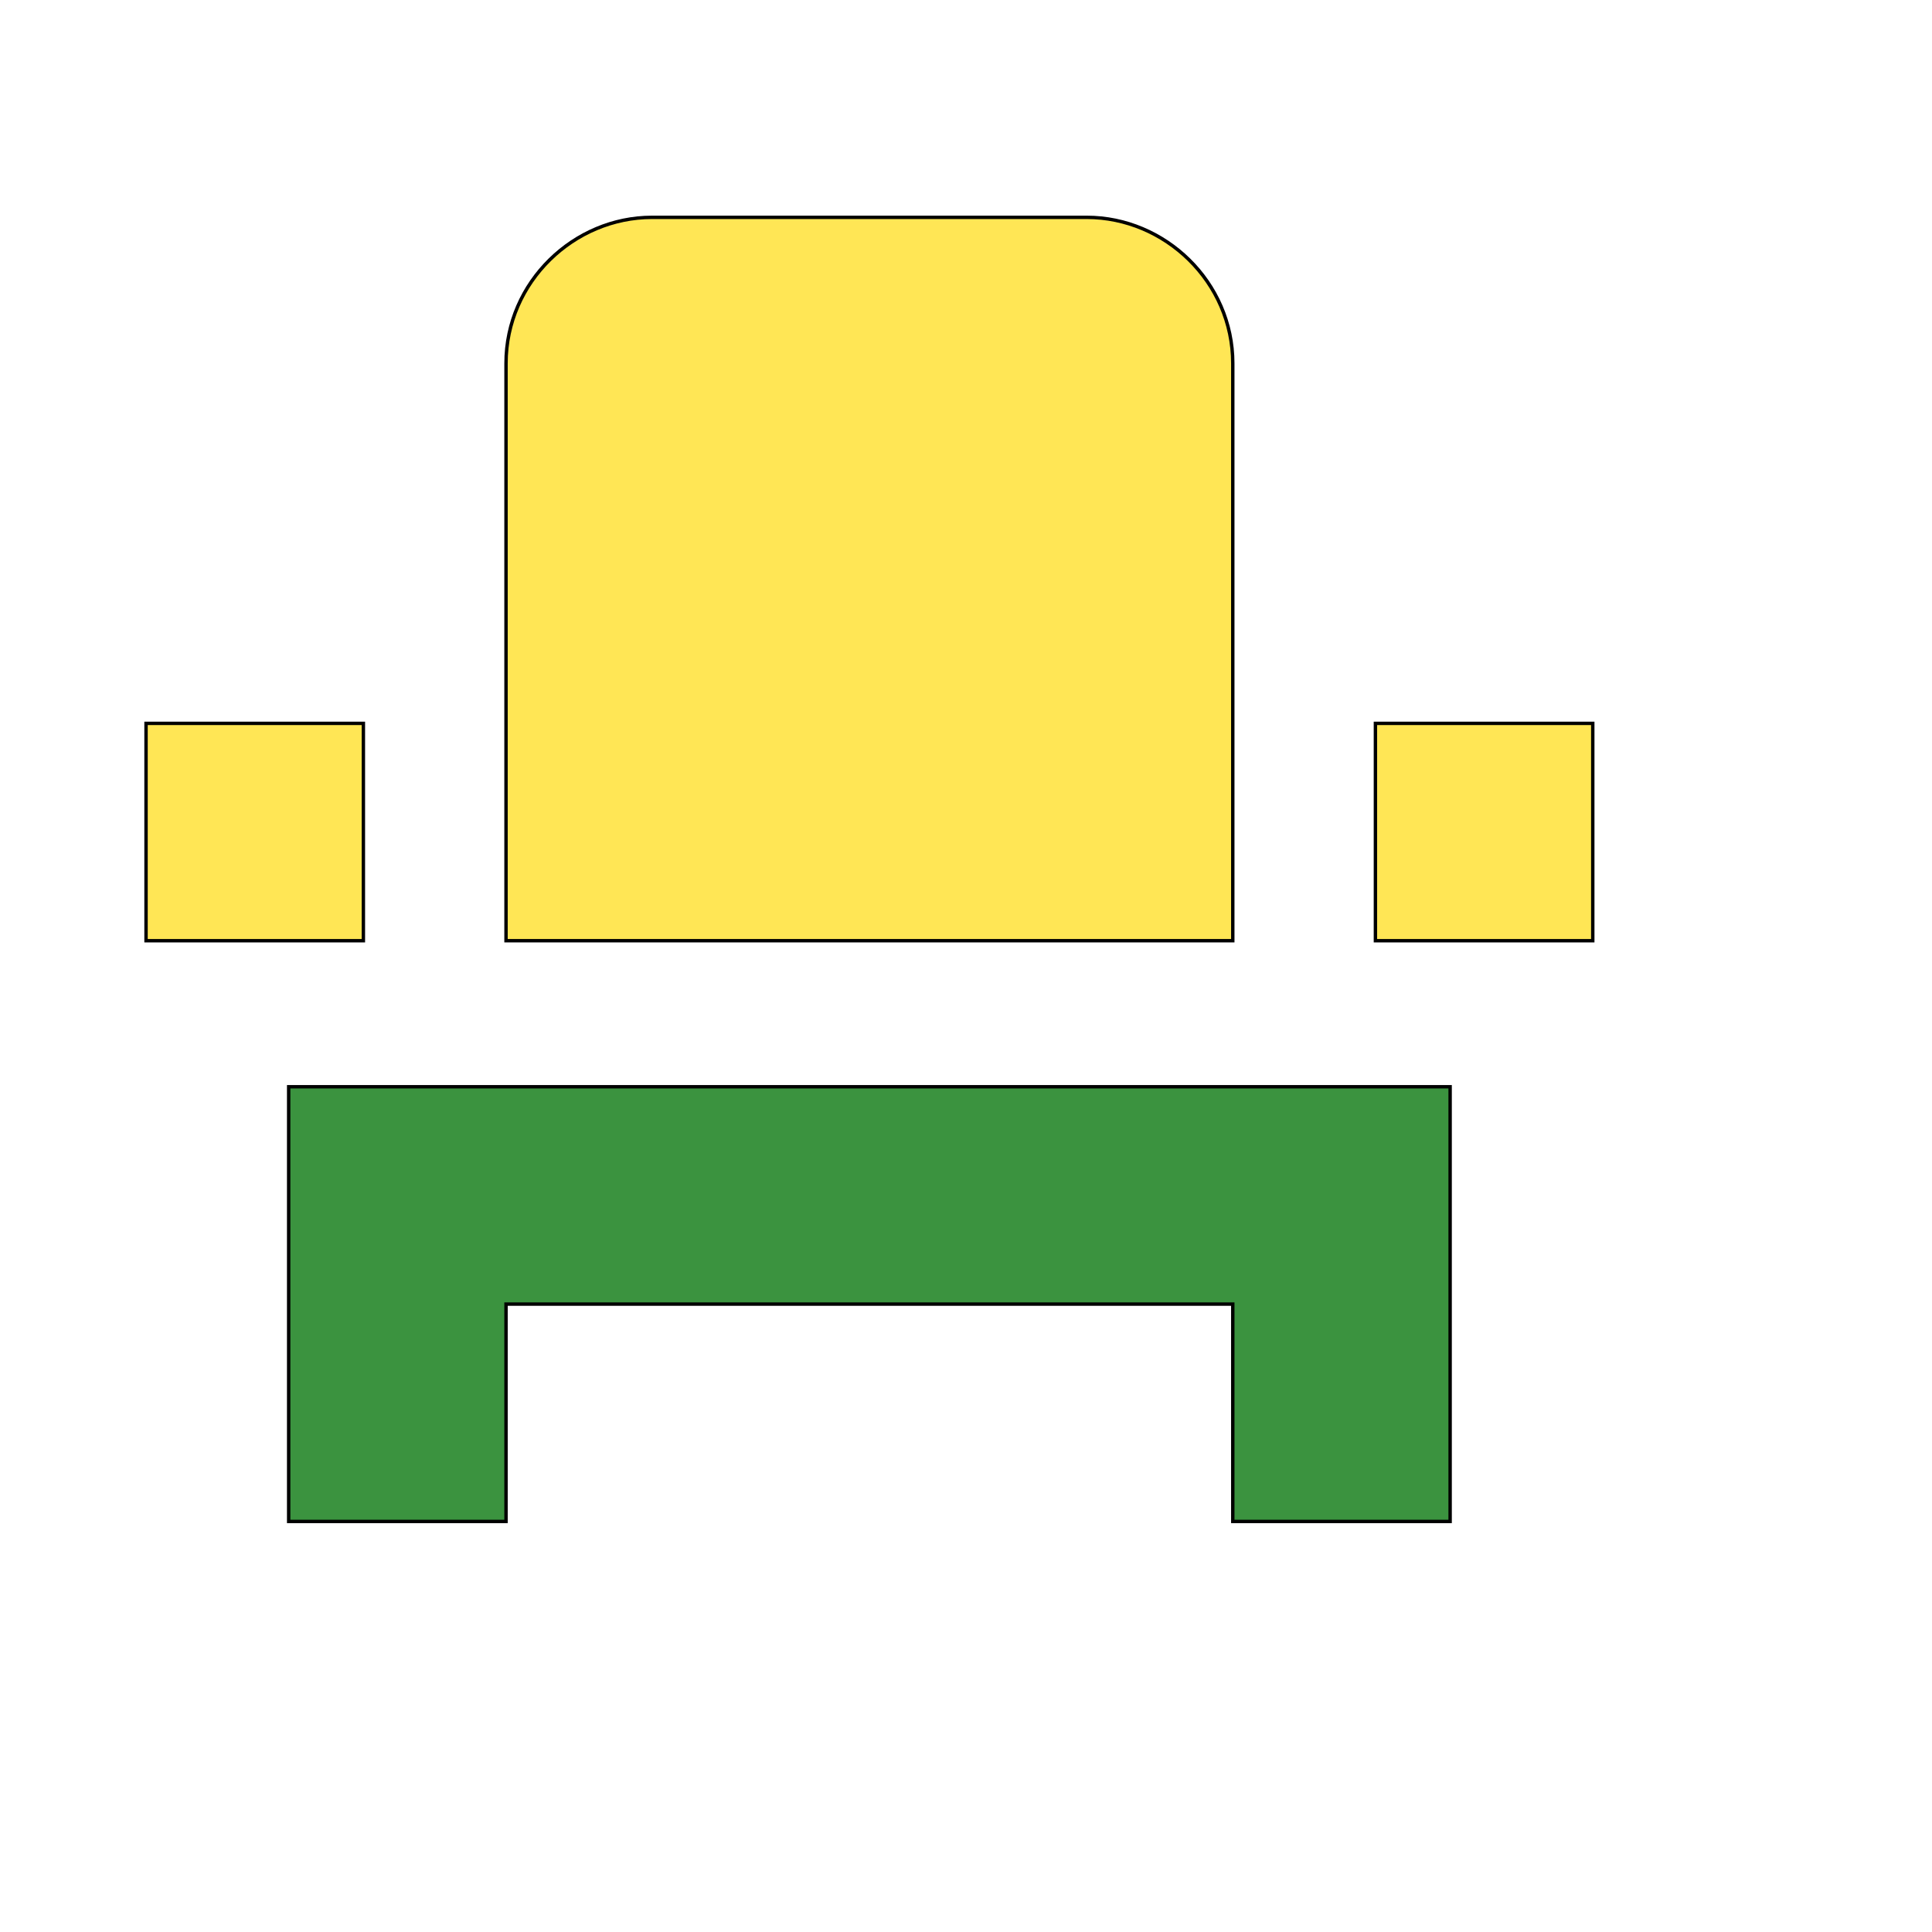 <svg id="th_wav_event-seat" width="100%" height="100%" xmlns="http://www.w3.org/2000/svg" version="1.1" xmlns:xlink="http://www.w3.org/1999/xlink" xmlns:svgjs="http://svgjs.com/svgjs" preserveAspectRatio="xMidYMin slice" data-uid="wav_event-seat" data-keyword="wav_event-seat" viewBox="0 0 512 512" transform="matrix(0.9,0,0,0.9,0,0)" data-colors="[&quot;#3b933f&quot;,&quot;#2b3b47&quot;,&quot;#ffe655&quot;,&quot;#ed6c30&quot;,&quot;#ffe655&quot;]"><path id="th_wav_event-seat_0" d="M85 384L85 448L149 448L149 384L363 384L363 448L427 448L427 320L85 320Z " fill-rule="evenodd" fill="#3b933f" stroke-width="1" stroke="#000000"></path><path id="th_wav_event-seat_2" d="M43 213L107 213L107 277L43 277Z " fill-rule="evenodd" fill="#ffe655" stroke-width="1" stroke="#000000"></path><path id="th_wav_event-seat_3" d="M363 277L149 277L149 107C149 83 169 64 192 64L320 64C343 64 363 83 363 107L363 277Z " fill-rule="evenodd" fill="#ffe655" stroke-width="1" stroke="#000000"></path><path id="th_wav_event-seat_1" d="M405 213L469 213L469 277L405 277Z " fill-rule="evenodd" fill="#ffe655" stroke-width="1" stroke="#000000"></path><defs id="SvgjsDefs15990" fill="#ffe655"></defs></svg>
